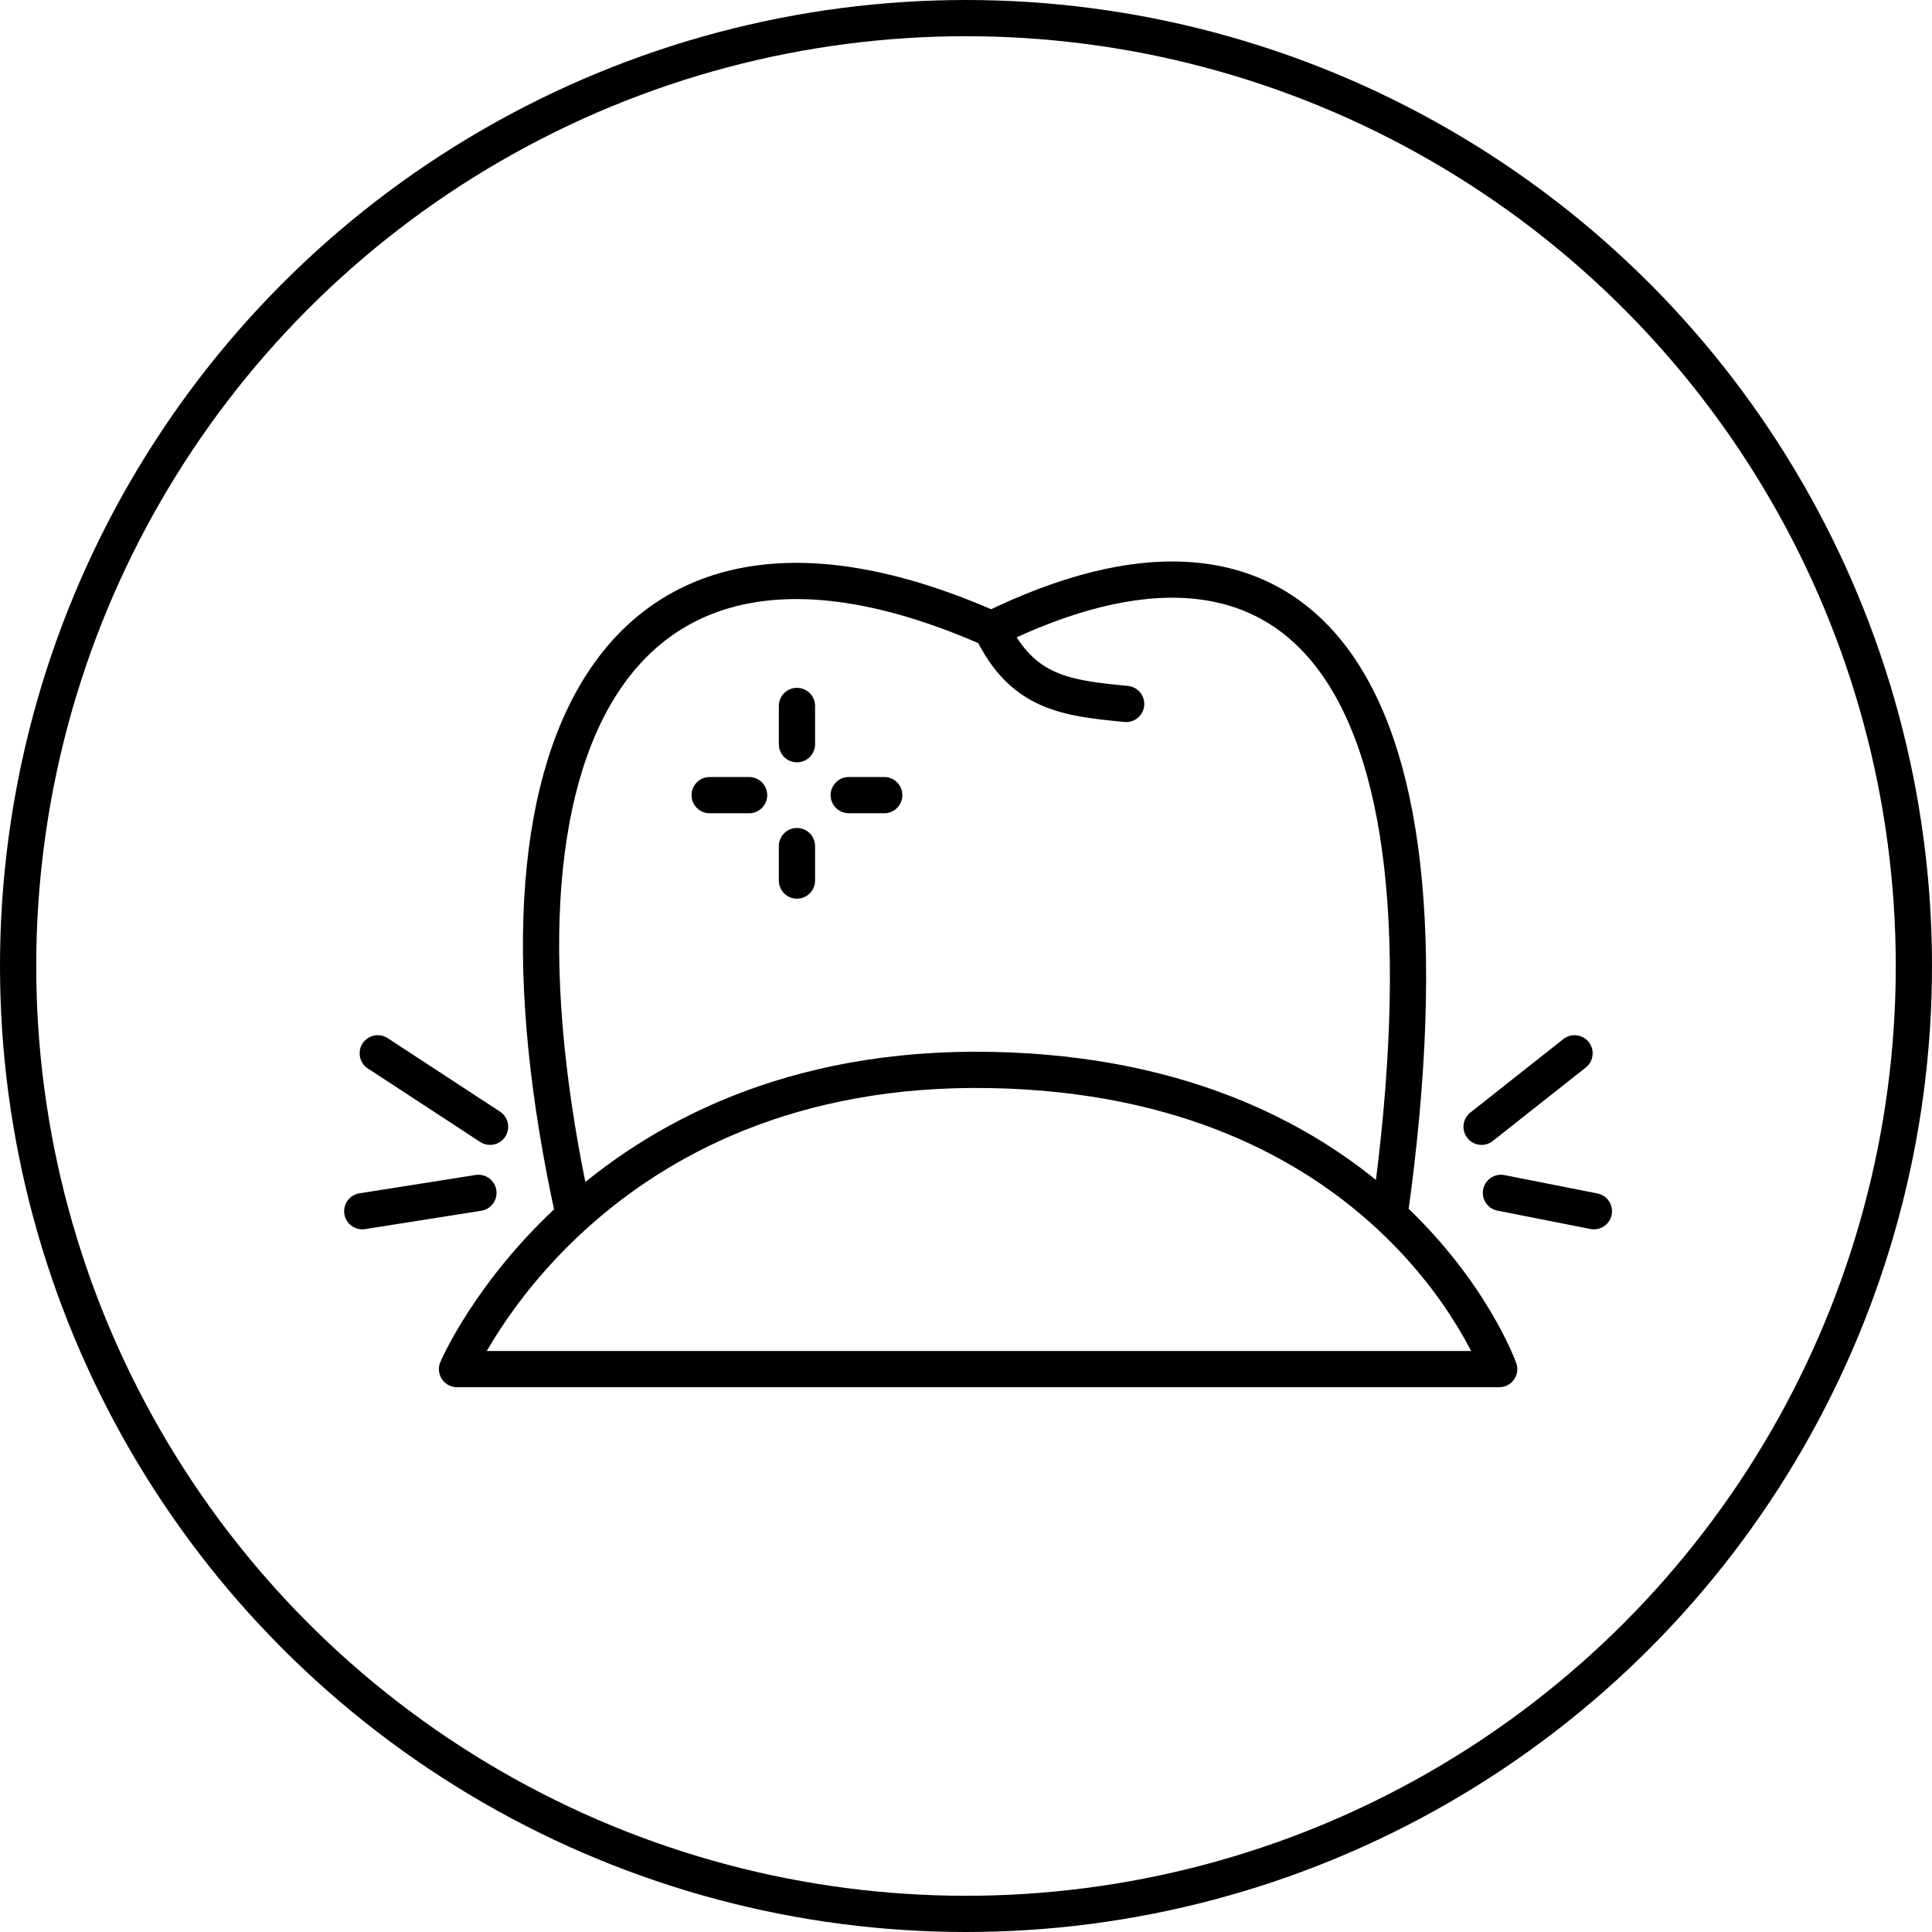 <svg width="80" height="80" viewBox="0 0 80 80" fill="none" xmlns="http://www.w3.org/2000/svg">
<circle cx="40" cy="40" r="39.25" stroke="black" stroke-width="1.5"/>
<path d="M33 35.035V36.462M35.144 32.925H36.615M33 30.816V29.231M31.019 32.925H29.385" stroke="black" stroke-width="1.5" stroke-linecap="round" stroke-linejoin="round"/>
<path d="M23.766 50.336C27.212 47.213 32.734 44.144 41.058 44.306C49.158 44.464 54.343 47.376 57.536 50.336M23.766 50.336C20.289 53.487 18.924 56.692 18.924 56.692H62.078C62.078 56.692 60.935 53.487 57.536 50.336M23.766 50.336C19.401 30.616 25.612 19.208 41.058 26.053M41.058 26.053C53.319 20.023 60.804 27.031 57.536 50.336M41.058 26.053C42.331 28.709 44.159 28.909 46.632 29.149" stroke="black" stroke-width="1.5" stroke-linecap="round" stroke-linejoin="round"/>
<path d="M61.349 46.657L65.198 43.615M62.151 49.394L66 50.154M20.293 46.657L15.642 43.615M19.811 49.394L15 50.154" stroke="black" stroke-width="1.5" stroke-linecap="round" stroke-linejoin="round"/>
</svg>
